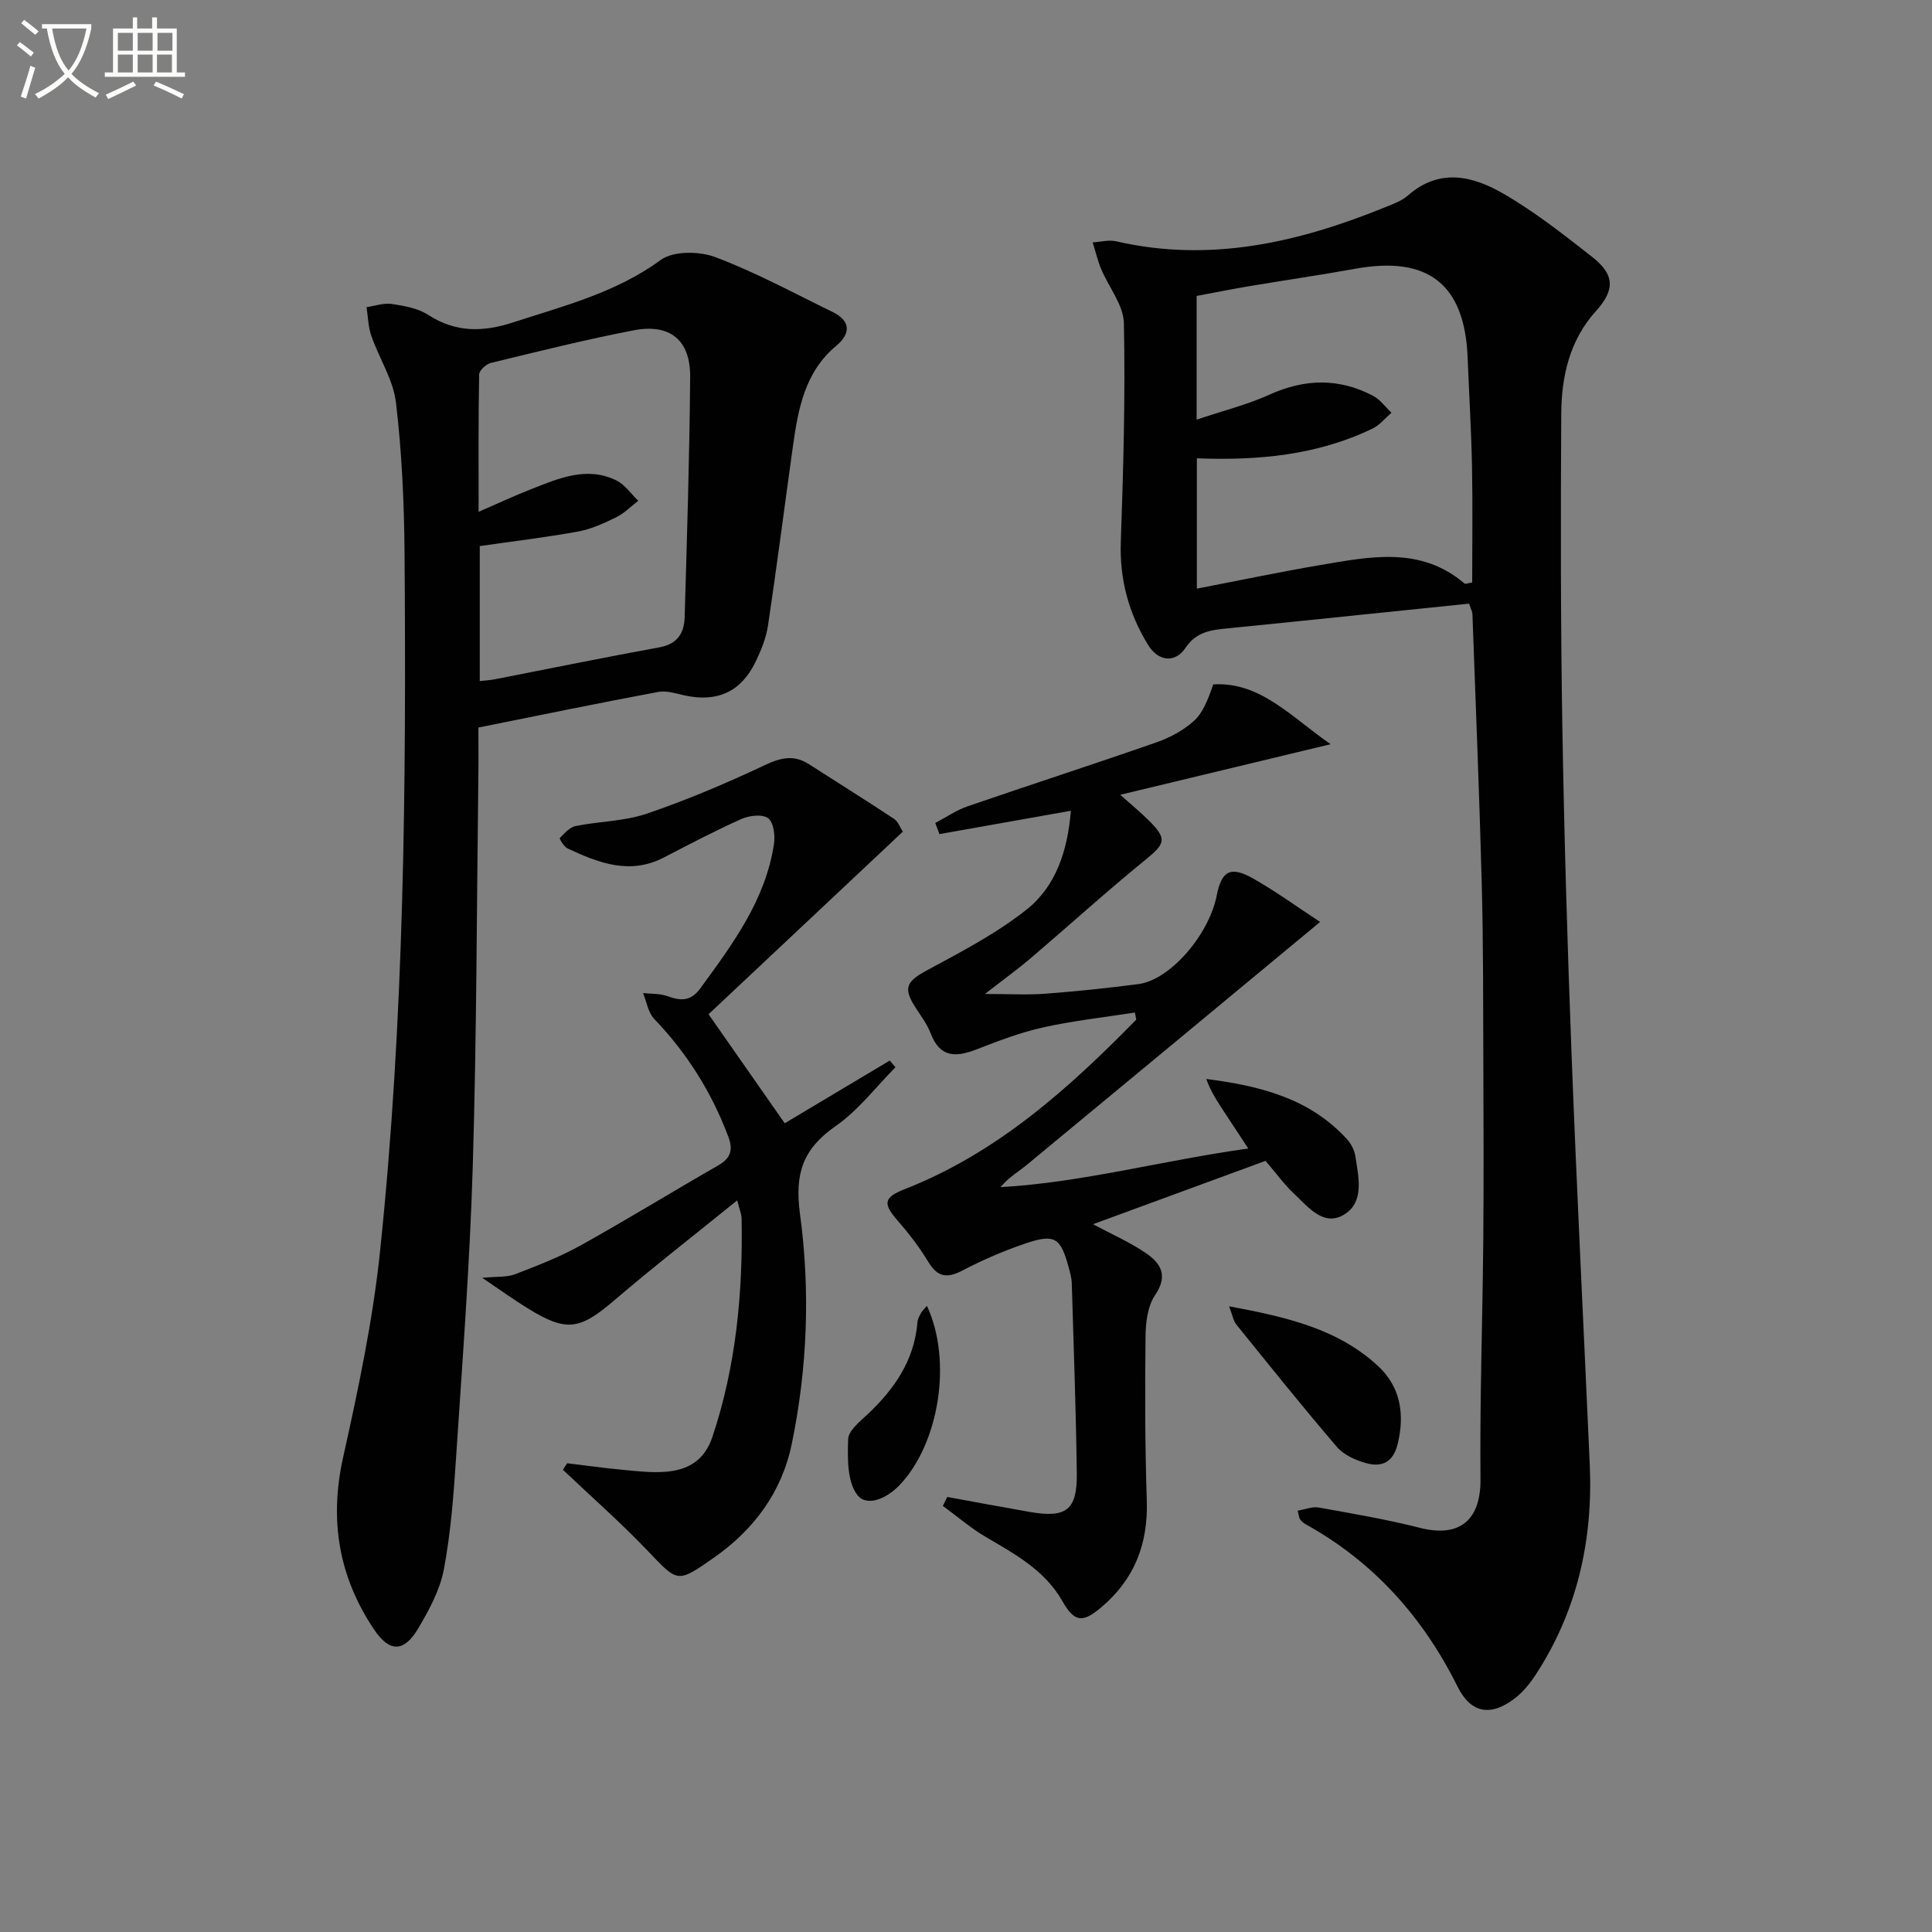 <svg enable-background="new 0 0 400 400" viewBox="0 0 400 400" xmlns="http://www.w3.org/2000/svg"><rect x="0" y="0" width="400" height="400" fill="#808080" stroke="none"/><path d="m6.4 11.7c-1-.8-1.9-1.6-2.9-2.3l.6-.7c.9.7 1.9 1.4 2.9 2.2zm-2.1 8.3c.7-2.1 1.4-4.2 2-6.4.2.1.6.3 1 .4-.7 2.3-1.3 4.4-1.9 6.4zm3-12.8c-1.1-.9-2.1-1.7-2.9-2.4l.6-.7c1 .8 2 1.5 3 2.4zm1.4-1.3v-.9h10.2v.9c-.9 4.2-2.3 7.3-4.1 9.4 1.3 1.4 3.2 2.7 5.7 4-.2.2-.4.5-.7.9-2.5-1.4-4.4-2.7-5.7-4.2-1.4 1.5-3.5 3-6.1 4.4 0 0 0 0-.1-.1-.3-.4-.5-.7-.7-.8 2.7-1.3 4.7-2.8 6.2-4.2-1.8-2.2-3-5.3-3.7-9.4zm9.2 0h-7.1c.6 3.8 1.7 6.7 3.4 8.7 1.7-2 2.9-4.8 3.7-8.7z" fill="#fbfcfa"/><path d="m31.6 3.6h.9v2.3h4.1v9.1h1.7v.9h-16.6v-.9h1.7v-9.1h4.1v-2.3h.9v2.3h3.1v-2.3zm-4 13.3.6.8c-1.9.9-3.8 1.9-5.8 2.8-.2-.3-.3-.6-.5-.9 2-.9 3.9-1.8 5.7-2.7zm-3.2-10.1v3.7h3.1v-3.7zm0 4.5v3.7h3.1v-3.7zm4.1-4.5v3.7h3.1v-3.7zm0 4.5v3.7h3.1v-3.7zm9.1 9.1c-2.1-1.1-4.1-2-5.8-2.7l.5-.8c2.2.9 4.1 1.8 5.8 2.6zm-1.9-13.6h-3.1v3.7h3.1zm-3.2 4.5v3.7h3.1v-3.7z" fill="#fbfcfa"/><g fill="#010101"><path d="m304.16 124.98c-7.27.75-14.63 1.5-21.99 2.26-9.25.95-18.49 1.92-27.74 2.83-3.48.34-6.67.6-9 4.08-2.11 3.16-5.6 2.85-7.74-.64-3.98-6.47-5.91-13.52-5.64-21.31.53-15.09.95-30.2.64-45.29-.08-3.77-3.15-7.46-4.72-11.24-.73-1.77-1.17-3.66-1.74-5.49 1.63-.09 3.34-.57 4.86-.22 19.4 4.47 37.68.26 55.58-7.01 1.68-.68 3.52-1.33 4.84-2.49 6.59-5.79 13.52-3.98 19.86-.3 6.44 3.73 12.37 8.41 18.26 13.02 4.74 3.71 4.73 6.87.79 11.23-5.45 6.03-7.13 13.5-7.18 21.24-.13 21.48-.13 42.97.22 64.46.38 22.78 1.05 45.57 1.92 68.34 1.08 28.24 2.51 56.46 3.76 84.69.7 15.69-2.56 30.39-11.23 43.65-1.16 1.78-2.59 3.52-4.25 4.81-4.96 3.84-9.11 3.17-11.87-2.37-7.18-14.43-17.4-25.88-31.56-33.7-.42-.23-.79-.61-1.08-.99-.18-.24-.18-.62-.49-1.77 1.51-.25 3.02-.89 4.37-.65 7.01 1.25 14.05 2.45 20.94 4.2 8.29 2.11 12.63-1.65 12.55-10.11-.16-16.28.42-32.56.57-48.85.11-12.46.07-24.93.02-37.39-.05-12.32 0-24.65-.33-36.97-.49-18.62-1.26-37.23-1.93-55.85-.01-.48-.28-.94-.69-2.17zm.64-4.38c0-8.15.12-16.14-.04-24.13-.15-7.48-.61-14.95-.9-22.42-.6-15.2-8.16-21.14-23.25-18.41-7.34 1.33-14.72 2.39-22.08 3.63-3.67.62-7.33 1.36-10.78 2v25.61c5.47-1.84 10.45-3.08 15.05-5.16 7.32-3.32 14.41-3.49 21.48.23 1.48.78 2.55 2.31 3.81 3.5-1.29 1.11-2.42 2.55-3.9 3.27-11.47 5.55-23.77 6.65-36.39 6.17v26.98c8.72-1.68 17.1-3.45 25.54-4.88 10.3-1.74 20.75-3.96 29.89 3.83.17.14.63-.07 1.57-.22z"/><path d="m99.05 150.63c0 3.31.04 6.62-.01 9.94-.34 26.97-.35 53.94-1.16 80.9-.6 20.09-2.13 40.16-3.45 60.23-.51 7.77-1.09 15.58-2.53 23.21-.8 4.27-3.06 8.42-5.31 12.23-2.93 4.96-5.93 5.01-9.13.25-7.33-10.9-9.32-22.66-6.42-35.66 3.12-14.05 6.13-28.23 7.63-42.52 5.04-48.04 5.45-96.3 5.09-144.55-.08-10.45-.55-20.95-1.78-31.31-.56-4.74-3.49-9.18-5.11-13.84-.65-1.86-.67-3.94-.98-5.92 1.75-.25 3.57-.91 5.24-.66 2.58.39 5.41.89 7.53 2.26 5.68 3.7 11.37 3.57 17.51 1.58 10.57-3.44 21.31-6.14 30.61-12.94 2.61-1.91 8-1.85 11.33-.59 8.34 3.14 16.25 7.44 24.29 11.36 3.81 1.86 3.71 4.5.75 6.98-6.58 5.49-7.91 13.15-9 20.94-1.72 12.32-3.3 24.66-5.14 36.97-.39 2.57-1.42 5.13-2.56 7.5-3.03 6.28-7.98 8.48-14.81 6.97-1.75-.39-3.65-1.02-5.32-.71-12.23 2.28-24.4 4.79-37.27 7.38zm.28-9.62c1.21-.14 2.2-.19 3.16-.38 11.35-2.21 22.68-4.54 34.06-6.61 3.73-.68 5.1-2.99 5.2-6.22.48-16.59 1.01-33.19 1.14-49.78.06-7.62-4.19-11.08-11.7-9.63-9.93 1.91-19.76 4.37-29.59 6.76-.97.24-2.38 1.55-2.4 2.38-.17 9.08-.11 18.15-.11 28.44 4.26-1.85 7.5-3.38 10.84-4.68 5.73-2.24 11.53-4.84 17.71-1.81 1.76.87 3.01 2.77 4.5 4.2-1.51 1.16-2.89 2.6-4.57 3.42-2.52 1.24-5.17 2.45-7.9 2.95-6.63 1.21-13.34 2-20.34 3.01z"/><path d="m221.71 167.86c-9.47 1.68-18.34 3.26-27.21 4.83-.29-.77-.57-1.53-.86-2.3 2.21-1.16 4.32-2.63 6.66-3.44 13.01-4.48 26.1-8.71 39.09-13.24 2.78-.97 5.59-2.47 7.76-4.42 1.9-1.7 2.92-4.38 4.04-7.59 9.75-.62 16.32 6.89 24.3 12.38-14.27 3.43-28.55 6.86-43.55 10.47 2.27 2.04 4.25 3.65 6.04 5.45 3.7 3.73 3.25 4.69-.82 8-8.1 6.6-15.84 13.63-23.79 20.41-2.63 2.24-5.44 4.26-9.45 7.38 5.11 0 8.81.23 12.47-.05 6.46-.49 12.91-1.16 19.33-2 6.53-.86 14.59-10.17 16.2-18.38.99-5.06 2.86-6.12 7.5-3.49 4.88 2.77 9.44 6.09 13.89 9.01-20.49 16.98-40.62 33.69-60.78 50.34-1.73 1.43-3.73 2.54-5.37 4.57 17.14-1 33.63-5.56 51.28-8-1.92-2.93-3.44-5.25-4.97-7.56-1.39-2.11-2.8-4.22-3.72-6.84 11.08 1.42 21.39 3.98 29.11 12.45.86.94 1.56 2.28 1.75 3.53.65 4.26 1.91 9.39-2.19 12.01-4.36 2.78-7.6-1.53-10.56-4.29-1.93-1.8-3.49-4-5.84-6.75-11.47 4.21-23.36 8.58-35.72 13.12 3.98 2.13 7.63 3.73 10.88 5.93 3.09 2.1 4.76 4.65 1.97 8.75-1.55 2.27-1.95 5.66-1.98 8.56-.13 11.32-.11 22.66.26 33.98.29 8.95-2.55 16.29-9.4 22.08-3.91 3.31-5.57 3.12-8.1-1.3-3.66-6.41-9.81-9.7-15.85-13.26-3.13-1.84-5.92-4.26-8.87-6.42.3-.62.61-1.23.91-1.85 5.69 1.04 11.38 2.1 17.08 3.1 7.56 1.32 9.84-.38 9.74-8.02-.17-13.1-.65-26.2-1.04-39.29-.03-1.15-.36-2.3-.67-3.42-1.64-6.02-2.84-6.88-8.75-4.91-4.55 1.52-9.01 3.46-13.27 5.68-3.16 1.64-5.1 1.34-6.99-1.77-1.79-2.95-3.9-5.75-6.18-8.35-3.27-3.72-3.22-4.99 1.3-6.76 19.09-7.48 33.87-20.77 47.91-35.08-.09-.49-.19-.99-.28-1.48-6.33.99-12.73 1.69-18.98 3.08-4.67 1.03-9.21 2.77-13.69 4.51-4.28 1.67-7.65 1.88-9.61-3.26-.76-1.99-2.13-3.76-3.28-5.58-2.47-3.9-1.65-5.24 2.54-7.5 7.1-3.84 14.39-7.62 20.65-12.61 6.01-4.8 8.44-12.11 9.11-20.41z"/><path d="m117.42 302.95c3.84.46 7.66 1 11.51 1.36 2.97.28 6 .64 8.95.4 4.59-.38 8-2.35 9.63-7.25 4.91-14.72 6.31-29.84 6.03-45.22-.01-.8-.37-1.59-.91-3.72-8.88 7.2-17.34 13.77-25.47 20.72-7.16 6.11-9.86 6.6-17.91 1.63-2.79-1.72-5.45-3.64-9.41-6.31 3.14-.3 5.13-.1 6.79-.74 4.61-1.78 9.27-3.57 13.58-5.97 9.59-5.33 18.93-11.09 28.45-16.54 2.65-1.52 3.17-3.21 2.11-6.02-3.45-9.17-8.53-17.24-15.31-24.32-1.27-1.32-1.58-3.56-2.33-5.37 1.69.19 3.49.08 5.05.64 2.79 1 4.82 1.13 6.87-1.69 6.69-9.16 13.46-18.25 15.2-29.86.26-1.74-.09-4.45-1.22-5.29-1.18-.88-3.87-.57-5.49.15-5.46 2.43-10.77 5.23-16.09 7.98-7.08 3.67-13.55 1.12-19.96-1.88-.75-.35-1.71-2.04-1.6-2.14.97-.98 2.06-2.24 3.3-2.49 4.88-.98 10.04-.97 14.69-2.55 8.29-2.82 16.41-6.26 24.33-10 3.35-1.58 6.1-2.3 9.28-.25 5.86 3.77 11.78 7.45 17.59 11.3.88.58 1.3 1.85 1.84 2.67-13.57 12.75-26.97 25.35-40.22 37.8 5.02 7.18 10.31 14.75 15.77 22.57 6.83-4.08 14.28-8.53 21.74-12.98.4.46.8.92 1.19 1.38-4.08 4.11-7.68 8.91-12.36 12.16-6.78 4.72-8.55 9.77-7.41 18.22 2.14 15.79 1.55 31.86-1.7 47.59-2.07 10.03-7.86 17.82-16.25 23.66-7.52 5.24-7.32 5.05-13.6-1.53-5.58-5.84-11.67-11.19-17.53-16.76.3-.45.58-.9.87-1.35z"/><path d="m254.47 270.46c11.91 2.21 22.55 4.66 30.88 12.4 4.58 4.25 5.53 9.89 4.03 16.07-.94 3.88-3.32 4.9-6.6 3.98-2.16-.6-4.58-1.69-5.98-3.33-7.12-8.31-13.96-16.85-20.84-25.36-.58-.69-.72-1.74-1.49-3.76z"/><path d="m191.91 270.36c5.31 11.39 2.53 28.6-5.75 37.21-2.53 2.63-6.73 4.55-8.71 1.88-2.08-2.8-1.97-7.6-1.85-11.49.05-1.72 2.31-3.55 3.87-5 5.64-5.27 9.84-11.26 10.48-19.23.05-.63.4-1.26.71-1.84.23-.44.61-.78 1.25-1.53z"/></g></svg>
